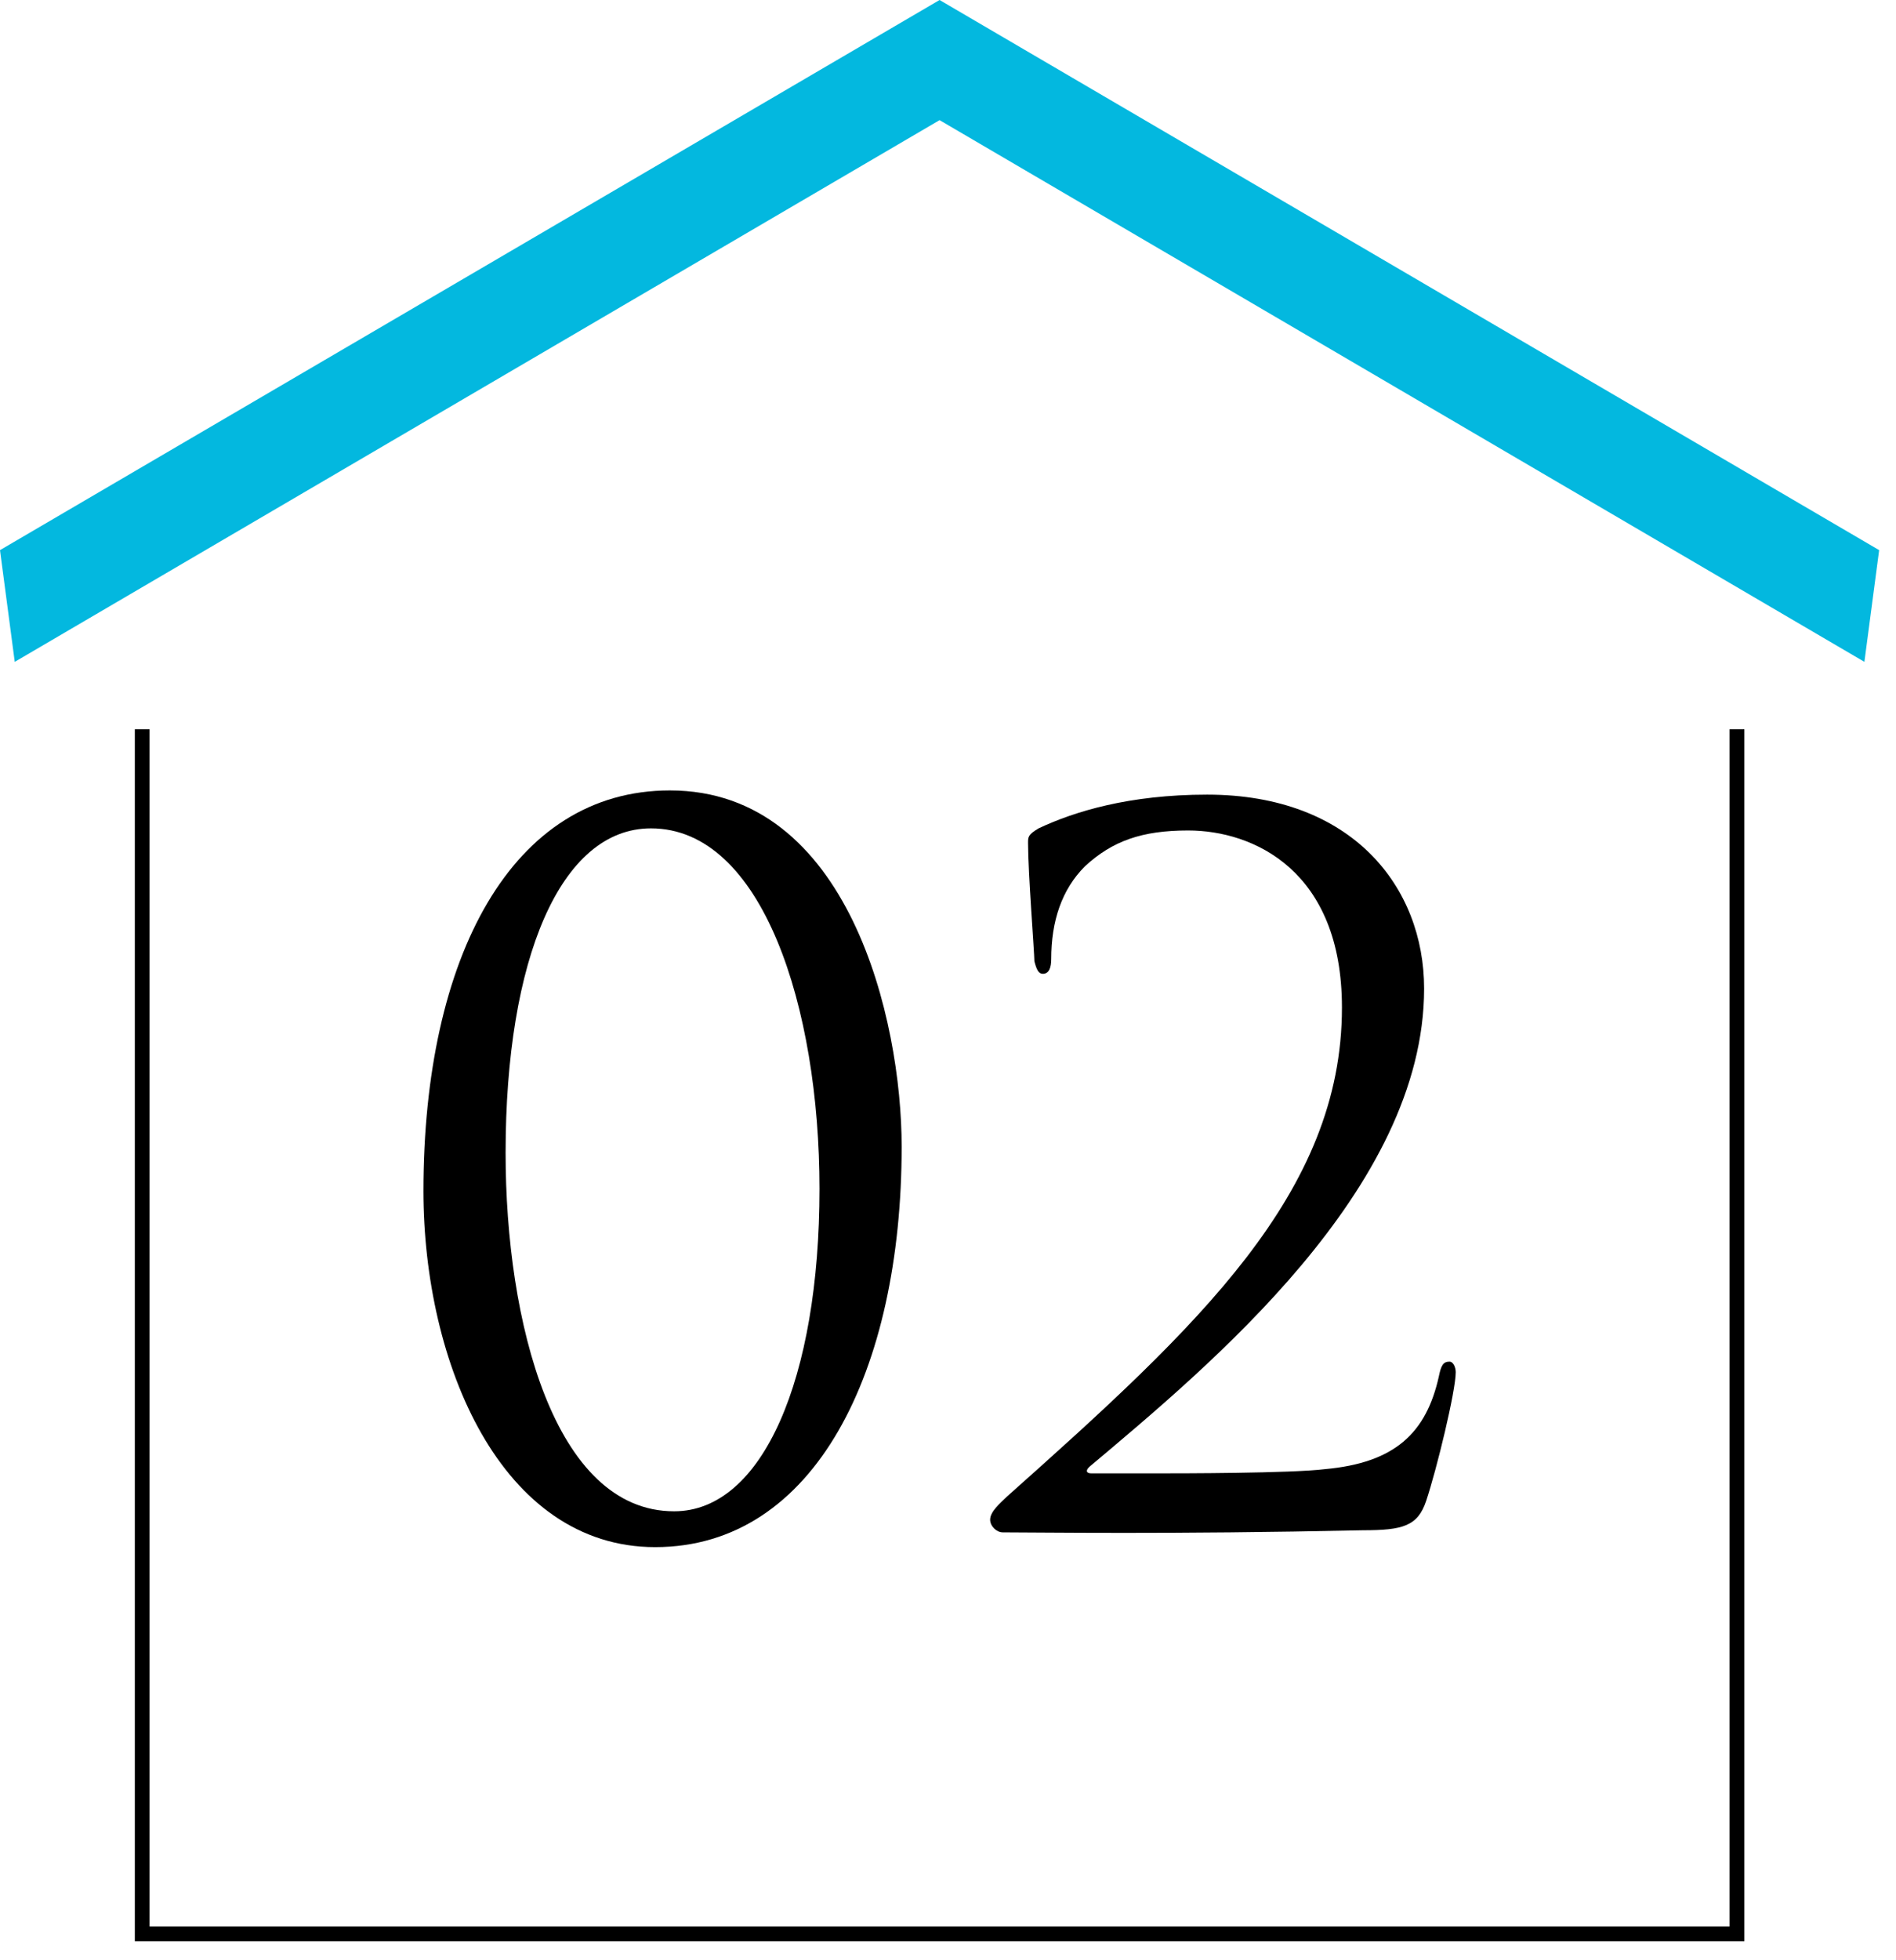 <?xml version="1.0" encoding="utf-8"?>
<!-- Generator: Adobe Illustrator 27.0.0, SVG Export Plug-In . SVG Version: 6.00 Build 0)  -->
<svg version="1.1" id="レイヤー_1" xmlns="http://www.w3.org/2000/svg" xmlns:xlink="http://www.w3.org/1999/xlink" x="0px"
	 y="0px" viewBox="0 0 90 93" style="enable-background:new 0 0 90 93;" xml:space="preserve">
<style type="text/css">
	.st0{fill:#03B8DF;}
</style>
<g>
	<g>
		<polygon points="82.8,92.1 6.4,92.1 6.4,34.6 7.1,34.6 7.1,91.4 82.1,91.4 82.1,34.6 82.8,34.6 		"/>
	</g>
	<g>
		<polygon class="st0" points="44.6,5.7 88.5,31.4 89.2,26.1 44.6,0 0,26.1 0.7,31.4 		"/>
		<g>
			<path d="M31.1,73.4c-7.3,0-11-8.7-11-16.9c0-11.1,4.2-19,11.7-19c8.5,0,11,10.9,11,16.9C42.8,65,38.7,73.4,31.1,73.4z M30.9,39.3
				c-4.3,0-6.9,6.2-6.9,15.4c0,8,2.3,17,8,17c4.2,0,6.9-6.3,6.9-15.3C38.9,47.8,36.2,39.3,30.9,39.3z"/>
			<path d="M47.6,72.7c-0.3,0-0.6-0.3-0.6-0.6c0-0.4,0.5-0.8,0.8-1.1c9.1-8.1,15.9-14.4,15.9-23.2c0-6.5-4.2-8.4-7.3-8.4
				c-2.2,0-3.6,0.5-4.9,1.7c-1.1,1.1-1.6,2.6-1.6,4.4c0,0.4-0.1,0.7-0.4,0.7c-0.2,0-0.3-0.2-0.4-0.6c0-0.4-0.3-4.2-0.3-5.6
				c0-0.3,0-0.4,0.5-0.7c1.7-0.8,4.3-1.6,8-1.6c6.9,0,10.3,4.4,10.3,9.2c0,9.5-10.2,17.9-15.9,22.7c-0.2,0.2-0.1,0.3,0.1,0.3h3.3
				c0.8,0,6.2,0,7.8-0.2c3.3-0.3,4.8-1.7,5.4-4.4c0.1-0.5,0.2-0.7,0.5-0.7c0.2,0,0.3,0.3,0.3,0.5c0,0.9-0.9,4.6-1.4,6.1
				c-0.4,1.2-1.1,1.4-3,1.4C55.5,72.8,49.4,72.7,47.6,72.7z"/>
		</g>
	</g>
</g>
</svg>
